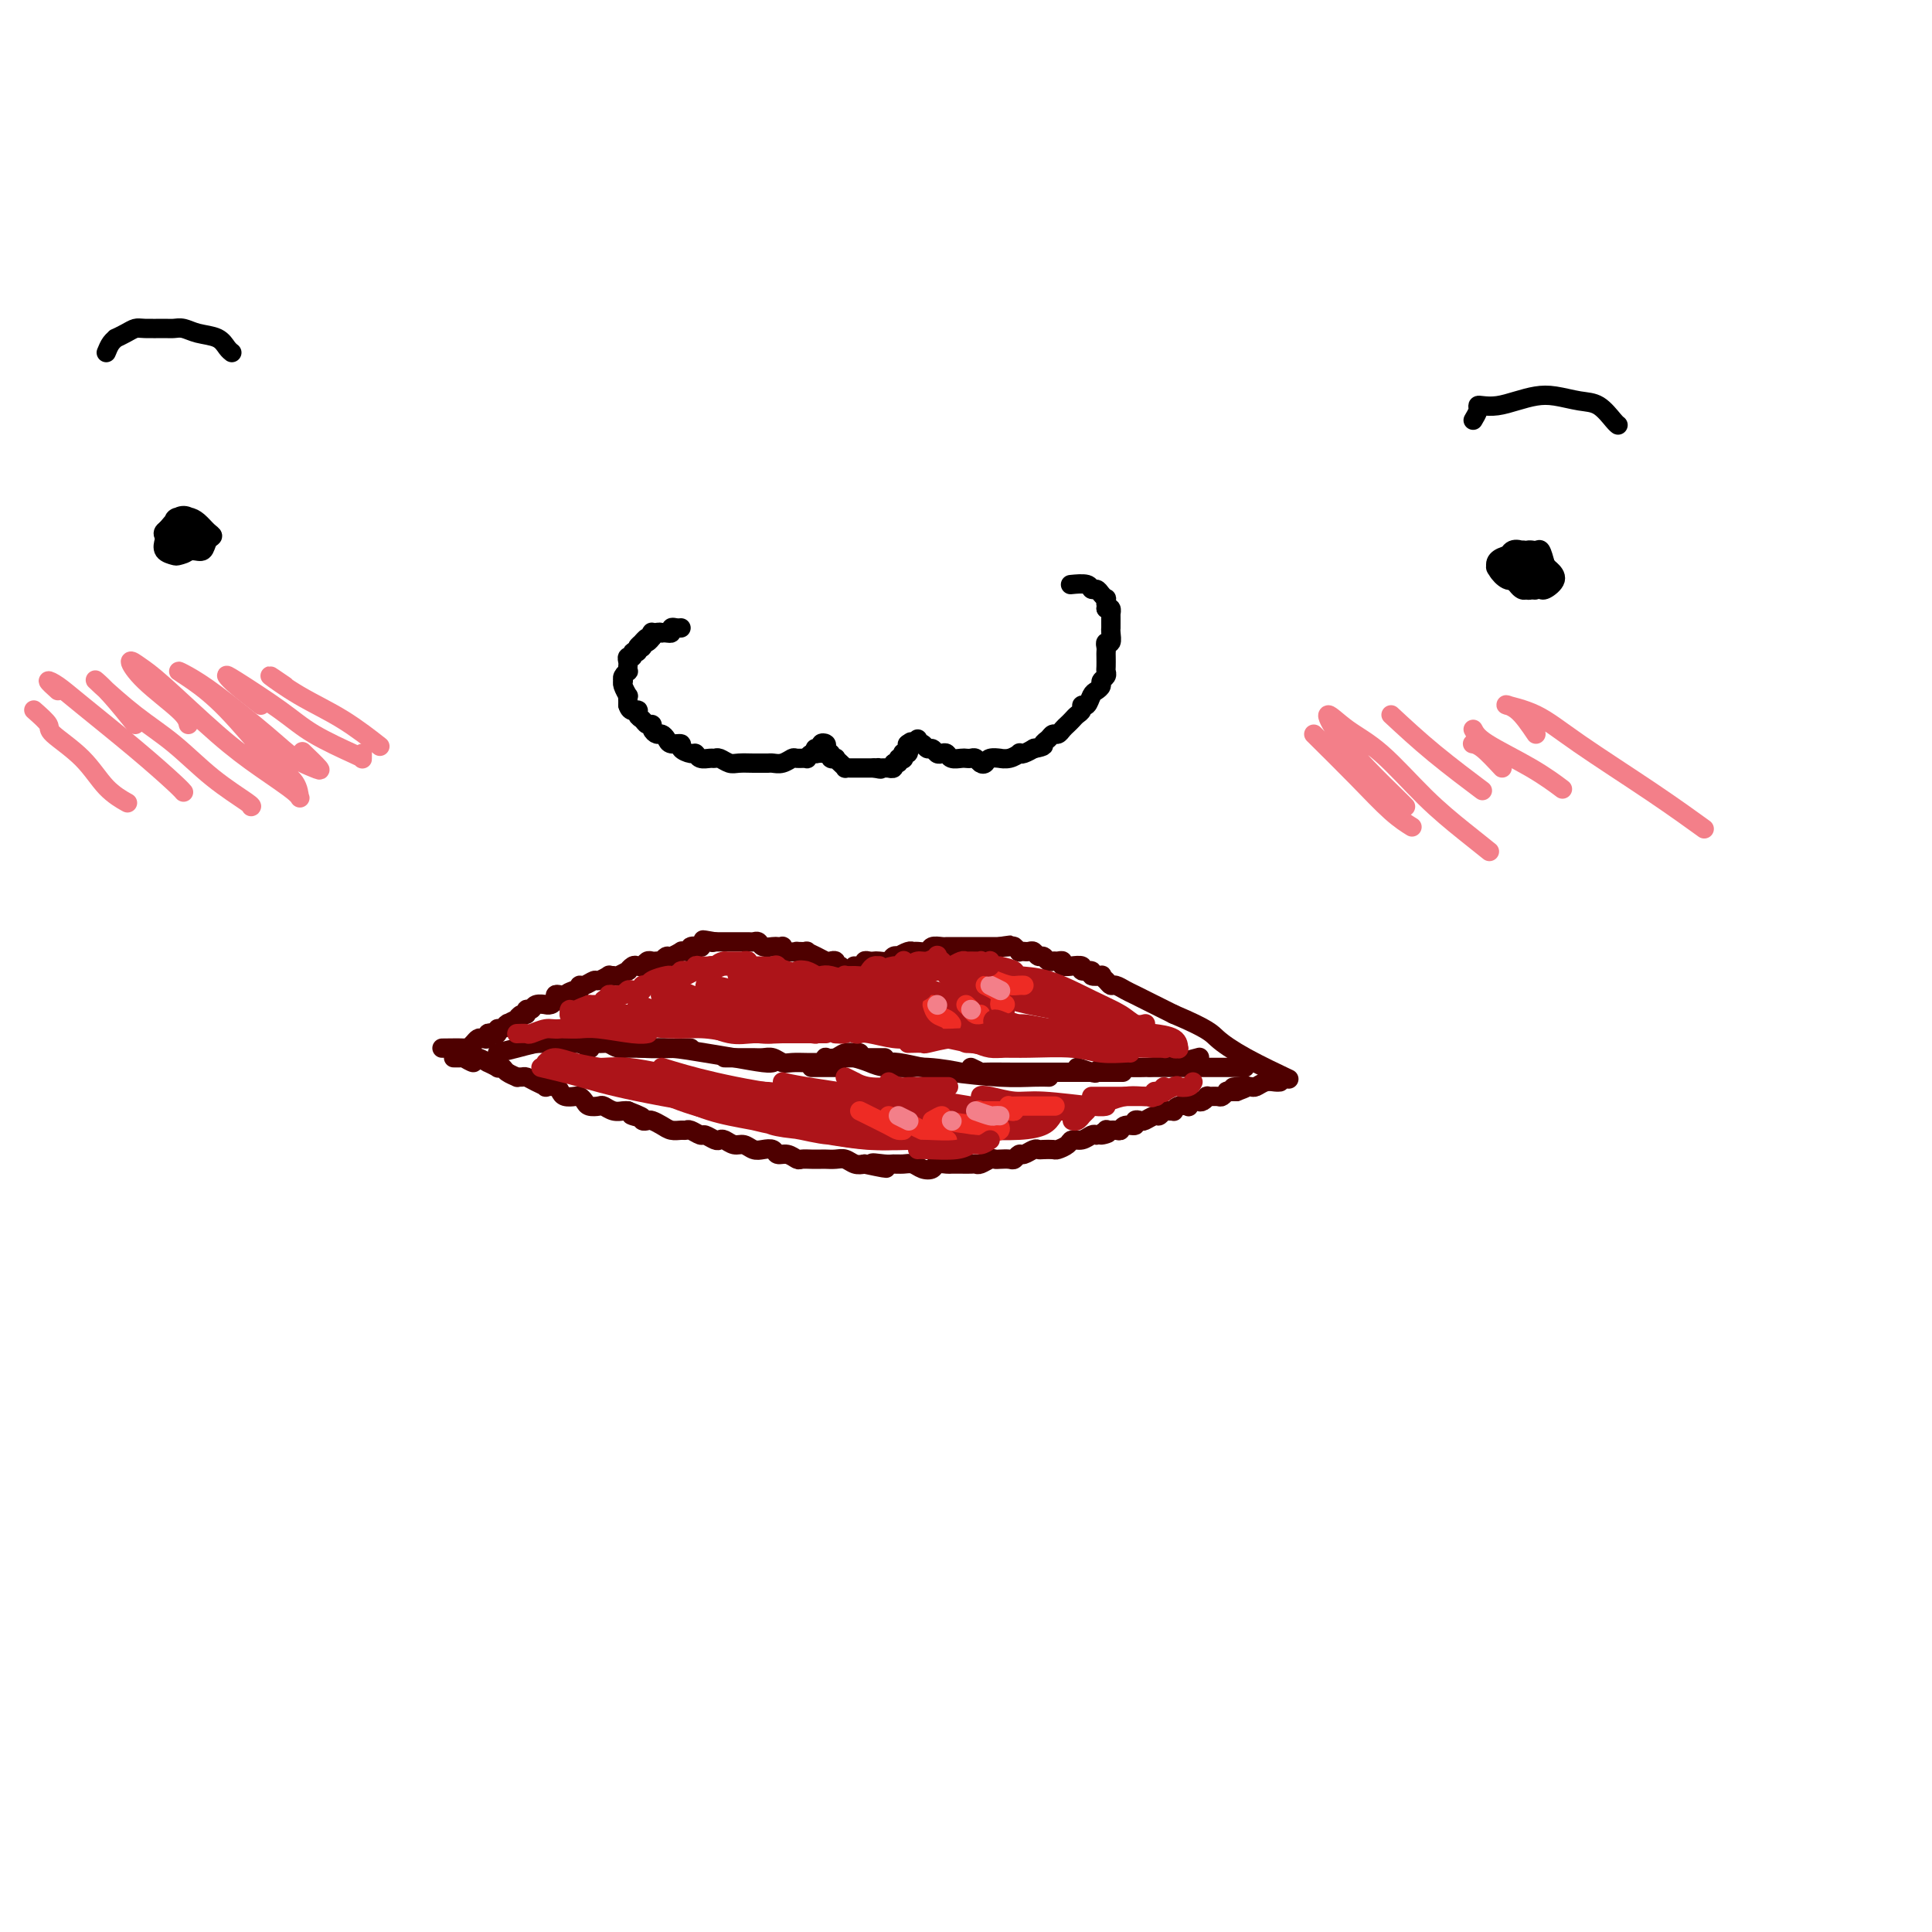 <svg viewBox='0 0 400 400' version='1.1' xmlns='http://www.w3.org/2000/svg' xmlns:xlink='http://www.w3.org/1999/xlink'><g fill='none' stroke='#4E0000' stroke-width='4' stroke-linecap='round' stroke-linejoin='round'><path d='M177,200c-0.122,-0.002 -0.244,-0.004 0,0c0.244,0.004 0.853,0.015 1,0c0.147,-0.015 -0.168,-0.057 0,0c0.168,0.057 0.817,0.211 1,0c0.183,-0.211 -0.102,-0.788 0,-1c0.102,-0.212 0.590,-0.061 1,0c0.410,0.061 0.741,0.030 1,0c0.259,-0.030 0.446,-0.060 1,0c0.554,0.060 1.476,0.208 2,0c0.524,-0.208 0.651,-0.774 1,-1c0.349,-0.226 0.918,-0.113 1,0c0.082,0.113 -0.325,0.228 0,0c0.325,-0.228 1.381,-0.797 2,-1c0.619,-0.203 0.799,-0.040 1,0c0.201,0.040 0.421,-0.042 1,0c0.579,0.042 1.516,0.207 2,0c0.484,-0.207 0.516,-0.788 1,-1c0.484,-0.212 1.420,-0.057 2,0c0.580,0.057 0.805,0.015 1,0c0.195,-0.015 0.362,-0.004 1,0c0.638,0.004 1.748,0.001 2,0c0.252,-0.001 -0.355,-0.000 0,0c0.355,0.000 1.671,0.000 2,0c0.329,-0.000 -0.329,-0.000 0,0c0.329,0.000 1.646,0.000 2,0c0.354,-0.000 -0.256,-0.000 0,0c0.256,0.000 1.377,0.000 2,0c0.623,-0.000 0.750,-0.000 1,0c0.250,0.000 0.625,0.000 1,0'/><path d='M207,196c4.531,-0.623 0.859,-0.181 0,0c-0.859,0.181 1.094,0.101 2,0c0.906,-0.101 0.764,-0.223 1,0c0.236,0.223 0.851,0.792 1,1c0.149,0.208 -0.167,0.055 0,0c0.167,-0.055 0.818,-0.011 1,0c0.182,0.011 -0.106,-0.012 0,0c0.106,0.012 0.606,0.060 1,0c0.394,-0.060 0.683,-0.226 1,0c0.317,0.226 0.662,0.846 1,1c0.338,0.154 0.669,-0.156 1,0c0.331,0.156 0.661,0.778 1,1c0.339,0.222 0.687,0.045 1,0c0.313,-0.045 0.589,0.041 1,0c0.411,-0.041 0.955,-0.208 1,0c0.045,0.208 -0.411,0.792 0,1c0.411,0.208 1.687,0.041 2,0c0.313,-0.041 -0.339,0.045 0,0c0.339,-0.045 1.668,-0.222 2,0c0.332,0.222 -0.332,0.843 0,1c0.332,0.157 1.661,-0.151 2,0c0.339,0.151 -0.312,0.763 0,1c0.312,0.237 1.588,0.101 2,0c0.412,-0.101 -0.041,-0.168 0,0c0.041,0.168 0.576,0.569 1,1c0.424,0.431 0.738,0.892 1,1c0.262,0.108 0.471,-0.137 1,0c0.529,0.137 1.379,0.655 2,1c0.621,0.345 1.013,0.516 2,1c0.987,0.484 2.568,1.281 4,2c1.432,0.719 2.716,1.359 4,2'/><path d='M243,210c7.372,3.120 7.801,3.919 9,5c1.199,1.081 3.169,2.445 6,4c2.831,1.555 6.523,3.301 8,4c1.477,0.699 0.738,0.349 0,0'/><path d='M174,200c-0.448,0.112 -0.896,0.223 -1,0c-0.104,-0.223 0.136,-0.782 0,-1c-0.136,-0.218 -0.647,-0.097 -1,0c-0.353,0.097 -0.547,0.170 -1,0c-0.453,-0.170 -1.163,-0.582 -2,-1c-0.837,-0.418 -1.800,-0.843 -2,-1c-0.200,-0.157 0.363,-0.046 0,0c-0.363,0.046 -1.651,0.026 -2,0c-0.349,-0.026 0.243,-0.060 0,0c-0.243,0.060 -1.321,0.212 -2,0c-0.679,-0.212 -0.959,-0.788 -1,-1c-0.041,-0.212 0.158,-0.061 0,0c-0.158,0.061 -0.672,0.030 -1,0c-0.328,-0.030 -0.469,-0.061 -1,0c-0.531,0.061 -1.453,0.212 -2,0c-0.547,-0.212 -0.720,-0.789 -1,-1c-0.280,-0.211 -0.666,-0.057 -1,0c-0.334,0.057 -0.614,0.015 -1,0c-0.386,-0.015 -0.877,-0.004 -1,0c-0.123,0.004 0.121,0.001 0,0c-0.121,-0.001 -0.606,-0.000 -1,0c-0.394,0.000 -0.697,0.000 -1,0c-0.303,-0.000 -0.607,-0.000 -1,0c-0.393,0.000 -0.876,0.000 -1,0c-0.124,-0.000 0.111,-0.000 0,0c-0.111,0.000 -0.568,0.000 -1,0c-0.432,-0.000 -0.838,-0.000 -1,0c-0.162,0.000 -0.081,0.000 0,0'/><path d='M148,195c-4.260,-0.778 -1.910,-0.222 -1,0c0.910,0.222 0.380,0.111 0,0c-0.380,-0.111 -0.609,-0.222 -1,0c-0.391,0.222 -0.945,0.777 -1,1c-0.055,0.223 0.387,0.112 0,0c-0.387,-0.112 -1.605,-0.227 -2,0c-0.395,0.227 0.031,0.797 0,1c-0.031,0.203 -0.519,0.039 -1,0c-0.481,-0.039 -0.956,0.046 -1,0c-0.044,-0.046 0.343,-0.222 0,0c-0.343,0.222 -1.415,0.844 -2,1c-0.585,0.156 -0.681,-0.154 -1,0c-0.319,0.154 -0.859,0.772 -1,1c-0.141,0.228 0.117,0.065 0,0c-0.117,-0.065 -0.609,-0.031 -1,0c-0.391,0.031 -0.682,0.060 -1,0c-0.318,-0.060 -0.664,-0.208 -1,0c-0.336,0.208 -0.663,0.773 -1,1c-0.337,0.227 -0.686,0.117 -1,0c-0.314,-0.117 -0.595,-0.242 -1,0c-0.405,0.242 -0.936,0.850 -1,1c-0.064,0.150 0.339,-0.157 0,0c-0.339,0.157 -1.418,0.778 -2,1c-0.582,0.222 -0.666,0.044 -1,0c-0.334,-0.044 -0.919,0.045 -1,0c-0.081,-0.045 0.343,-0.223 0,0c-0.343,0.223 -1.451,0.847 -2,1c-0.549,0.153 -0.539,-0.165 -1,0c-0.461,0.165 -1.393,0.814 -2,1c-0.607,0.186 -0.888,-0.090 -1,0c-0.112,0.090 -0.056,0.545 0,1'/><path d='M120,205c-4.525,1.487 -1.839,0.205 -1,0c0.839,-0.205 -0.170,0.667 -1,1c-0.830,0.333 -1.480,0.128 -2,0c-0.520,-0.128 -0.908,-0.178 -1,0c-0.092,0.178 0.112,0.582 0,1c-0.112,0.418 -0.540,0.848 -1,1c-0.460,0.152 -0.950,0.026 -1,0c-0.050,-0.026 0.341,0.050 0,0c-0.341,-0.050 -1.415,-0.225 -2,0c-0.585,0.225 -0.683,0.849 -1,1c-0.317,0.151 -0.853,-0.171 -1,0c-0.147,0.171 0.097,0.834 0,1c-0.097,0.166 -0.534,-0.165 -1,0c-0.466,0.165 -0.961,0.828 -1,1c-0.039,0.172 0.379,-0.146 0,0c-0.379,0.146 -1.556,0.756 -2,1c-0.444,0.244 -0.157,0.122 0,0c0.157,-0.122 0.183,-0.243 0,0c-0.183,0.243 -0.575,0.849 -1,1c-0.425,0.151 -0.884,-0.152 -1,0c-0.116,0.152 0.109,0.759 0,1c-0.109,0.241 -0.554,0.116 -1,0c-0.446,-0.116 -0.893,-0.225 -1,0c-0.107,0.225 0.125,0.782 0,1c-0.125,0.218 -0.608,0.097 -1,0c-0.392,-0.097 -0.694,-0.170 -1,0c-0.306,0.170 -0.615,0.581 -1,1c-0.385,0.419 -0.845,0.844 -1,1c-0.155,0.156 -0.003,0.042 -1,0c-0.997,-0.042 -3.142,-0.012 -4,0c-0.858,0.012 -0.429,0.006 0,0'/><path d='M94,219c-0.082,-0.001 -0.163,-0.001 0,0c0.163,0.001 0.571,0.005 1,0c0.429,-0.005 0.878,-0.019 1,0c0.122,0.019 -0.083,0.071 0,0c0.083,-0.071 0.455,-0.267 1,0c0.545,0.267 1.262,0.995 1,1c-0.262,0.005 -1.503,-0.713 -2,-1c-0.497,-0.287 -0.248,-0.144 0,0'/><path d='M96,218c-0.214,-0.122 -0.427,-0.244 0,0c0.427,0.244 1.495,0.854 2,1c0.505,0.146 0.446,-0.171 1,0c0.554,0.171 1.721,0.830 2,1c0.279,0.170 -0.330,-0.148 0,0c0.330,0.148 1.599,0.761 2,1c0.401,0.239 -0.065,0.102 0,0c0.065,-0.102 0.662,-0.171 1,0c0.338,0.171 0.419,0.581 1,1c0.581,0.419 1.664,0.847 2,1c0.336,0.153 -0.074,0.031 0,0c0.074,-0.031 0.631,0.030 1,0c0.369,-0.030 0.550,-0.153 1,0c0.450,0.153 1.167,0.580 2,1c0.833,0.420 1.780,0.834 2,1c0.220,0.166 -0.288,0.083 0,0c0.288,-0.083 1.372,-0.167 2,0c0.628,0.167 0.798,0.583 1,1c0.202,0.417 0.434,0.833 1,1c0.566,0.167 1.465,0.083 2,0c0.535,-0.083 0.706,-0.167 1,0c0.294,0.167 0.711,0.584 1,1c0.289,0.416 0.448,0.829 1,1c0.552,0.171 1.496,0.098 2,0c0.504,-0.098 0.568,-0.222 1,0c0.432,0.222 1.232,0.791 2,1c0.768,0.209 1.505,0.060 2,0c0.495,-0.060 0.747,-0.030 1,0'/><path d='M130,230c5.438,2.099 2.034,1.346 1,1c-1.034,-0.346 0.303,-0.286 1,0c0.697,0.286 0.753,0.798 1,1c0.247,0.202 0.686,0.092 1,0c0.314,-0.092 0.504,-0.168 1,0c0.496,0.168 1.298,0.580 2,1c0.702,0.420 1.306,0.849 2,1c0.694,0.151 1.480,0.025 2,0c0.520,-0.025 0.773,0.049 1,0c0.227,-0.049 0.428,-0.223 1,0c0.572,0.223 1.514,0.843 2,1c0.486,0.157 0.514,-0.150 1,0c0.486,0.150 1.428,0.757 2,1c0.572,0.243 0.772,0.121 1,0c0.228,-0.121 0.483,-0.242 1,0c0.517,0.242 1.294,0.848 2,1c0.706,0.152 1.340,-0.152 2,0c0.660,0.152 1.345,0.758 2,1c0.655,0.242 1.279,0.121 2,0c0.721,-0.121 1.540,-0.243 2,0c0.460,0.243 0.560,0.850 1,1c0.440,0.150 1.221,-0.156 2,0c0.779,0.156 1.556,0.774 2,1c0.444,0.226 0.556,0.061 1,0c0.444,-0.061 1.221,-0.017 2,0c0.779,0.017 1.560,0.008 2,0c0.440,-0.008 0.541,-0.016 1,0c0.459,0.016 1.278,0.056 2,0c0.722,-0.056 1.348,-0.207 2,0c0.652,0.207 1.329,0.774 2,1c0.671,0.226 1.335,0.113 2,0'/><path d='M179,241c7.938,1.701 3.282,0.455 2,0c-1.282,-0.455 0.811,-0.118 2,0c1.189,0.118 1.474,0.019 2,0c0.526,-0.019 1.292,0.044 2,0c0.708,-0.044 1.360,-0.194 2,0c0.640,0.194 1.270,0.731 2,1c0.730,0.269 1.560,0.268 2,0c0.440,-0.268 0.489,-0.804 1,-1c0.511,-0.196 1.485,-0.053 2,0c0.515,0.053 0.571,0.015 1,0c0.429,-0.015 1.232,-0.008 2,0c0.768,0.008 1.501,0.016 2,0c0.499,-0.016 0.762,-0.057 1,0c0.238,0.057 0.449,0.211 1,0c0.551,-0.211 1.443,-0.788 2,-1c0.557,-0.212 0.779,-0.061 1,0c0.221,0.061 0.439,0.031 1,0c0.561,-0.031 1.463,-0.065 2,0c0.537,0.065 0.707,0.228 1,0c0.293,-0.228 0.707,-0.846 1,-1c0.293,-0.154 0.464,0.155 1,0c0.536,-0.155 1.438,-0.773 2,-1c0.562,-0.227 0.784,-0.064 1,0c0.216,0.064 0.424,0.027 1,0c0.576,-0.027 1.519,-0.045 2,0c0.481,0.045 0.500,0.152 1,0c0.500,-0.152 1.482,-0.563 2,-1c0.518,-0.437 0.572,-0.901 1,-1c0.428,-0.099 1.231,0.166 2,0c0.769,-0.166 1.506,-0.762 2,-1c0.494,-0.238 0.747,-0.119 1,0'/><path d='M227,235c4.180,-0.867 1.631,-0.035 1,0c-0.631,0.035 0.656,-0.727 1,-1c0.344,-0.273 -0.254,-0.058 0,0c0.254,0.058 1.359,-0.041 2,0c0.641,0.041 0.816,0.221 1,0c0.184,-0.221 0.377,-0.843 1,-1c0.623,-0.157 1.676,0.150 2,0c0.324,-0.150 -0.082,-0.757 0,-1c0.082,-0.243 0.652,-0.121 1,0c0.348,0.121 0.474,0.243 1,0c0.526,-0.243 1.451,-0.850 2,-1c0.549,-0.150 0.721,0.157 1,0c0.279,-0.157 0.665,-0.778 1,-1c0.335,-0.222 0.619,-0.046 1,0c0.381,0.046 0.858,-0.039 1,0c0.142,0.039 -0.050,0.203 0,0c0.050,-0.203 0.342,-0.773 1,-1c0.658,-0.227 1.681,-0.112 2,0c0.319,0.112 -0.068,0.222 0,0c0.068,-0.222 0.591,-0.778 1,-1c0.409,-0.222 0.705,-0.112 1,0c0.295,0.112 0.590,0.227 1,0c0.410,-0.227 0.937,-0.797 1,-1c0.063,-0.203 -0.338,-0.040 0,0c0.338,0.040 1.414,-0.042 2,0c0.586,0.042 0.682,0.207 1,0c0.318,-0.207 0.858,-0.788 1,-1c0.142,-0.212 -0.116,-0.057 0,0c0.116,0.057 0.604,0.016 1,0c0.396,-0.016 0.698,-0.008 1,0'/><path d='M256,226c4.499,-1.619 1.247,-1.166 0,-1c-1.247,0.166 -0.490,0.046 0,0c0.490,-0.046 0.711,-0.016 1,0c0.289,0.016 0.644,0.018 1,0c0.356,-0.018 0.712,-0.057 1,0c0.288,0.057 0.508,0.212 1,0c0.492,-0.212 1.256,-0.789 2,-1c0.744,-0.211 1.470,-0.057 2,0c0.530,0.057 0.866,0.016 1,0c0.134,-0.016 0.067,-0.008 0,0'/><path d='M103,218c1.387,-0.339 2.774,-0.679 4,-1c1.226,-0.321 2.292,-0.625 4,-1c1.708,-0.375 4.060,-0.821 5,-1c0.940,-0.179 0.470,-0.089 0,0'/><path d='M111,216c0.868,-0.000 1.737,-0.000 2,0c0.263,0.000 -0.079,0.000 0,0c0.079,-0.000 0.581,-0.000 1,0c0.419,0.000 0.757,0.000 1,0c0.243,-0.000 0.393,-0.001 1,0c0.607,0.001 1.673,0.004 2,0c0.327,-0.004 -0.084,-0.015 0,0c0.084,0.015 0.663,0.057 1,0c0.337,-0.057 0.430,-0.211 1,0c0.570,0.211 1.615,0.788 2,1c0.385,0.212 0.110,0.061 0,0c-0.110,-0.061 -0.055,-0.030 0,0'/><path d='M116,216c1.001,0.002 2.003,0.004 3,0c0.997,-0.004 1.990,-0.015 3,0c1.010,0.015 2.036,0.057 3,0c0.964,-0.057 1.866,-0.211 3,0c1.134,0.211 2.500,0.789 5,1c2.500,0.211 6.135,0.057 8,0c1.865,-0.057 1.962,-0.016 2,0c0.038,0.016 0.019,0.008 0,0'/><path d='M126,216c0.712,0.424 1.424,0.849 2,1c0.576,0.151 1.015,0.029 2,0c0.985,-0.029 2.515,0.034 4,0c1.485,-0.034 2.923,-0.167 5,0c2.077,0.167 4.791,0.633 7,1c2.209,0.367 3.912,0.634 6,1c2.088,0.366 4.562,0.829 6,1c1.438,0.171 1.839,0.049 2,0c0.161,-0.049 0.080,-0.024 0,0'/><path d='M150,219c0.667,-0.001 1.333,-0.001 2,0c0.667,0.001 1.334,0.004 2,0c0.666,-0.004 1.332,-0.015 2,0c0.668,0.015 1.338,0.057 2,0c0.662,-0.057 1.318,-0.211 2,0c0.682,0.211 1.392,0.789 2,1c0.608,0.211 1.116,0.057 2,0c0.884,-0.057 2.146,-0.015 3,0c0.854,0.015 1.301,0.004 2,0c0.699,-0.004 1.650,-0.001 2,0c0.350,0.001 0.100,0.000 0,0c-0.100,-0.000 -0.050,-0.000 0,0'/><path d='M168,221c0.792,0.000 1.583,0.000 2,0c0.417,0.000 0.458,0.000 1,0c0.542,0.000 1.583,0.000 2,0c0.417,0.000 0.208,0.000 0,0'/><path d='M170,220c0.472,-0.415 0.943,-0.829 1,-1c0.057,-0.171 -0.301,-0.098 0,0c0.301,0.098 1.261,0.223 2,0c0.739,-0.223 1.256,-0.792 2,-1c0.744,-0.208 1.715,-0.056 2,0c0.285,0.056 -0.116,0.015 0,0c0.116,-0.015 0.747,-0.004 1,0c0.253,0.004 0.126,0.002 0,0'/><path d='M174,219c0.343,0.000 0.686,0.000 1,0c0.314,0.000 0.597,-0.000 1,0c0.403,0.000 0.924,0.000 1,0c0.076,-0.000 -0.295,0.000 0,0c0.295,0.000 1.254,-0.000 2,0c0.746,0.000 1.278,-0.000 2,0c0.722,0.000 1.635,0.000 2,0c0.365,0.000 0.183,0.000 0,0'/><path d='M175,219c1.486,-0.083 2.973,-0.166 4,0c1.027,0.166 1.595,0.581 3,1c1.405,0.419 3.648,0.844 5,1c1.352,0.156 1.815,0.045 2,0c0.185,-0.045 0.093,-0.022 0,0'/><path d='M177,219c1.002,0.301 2.003,0.603 3,1c0.997,0.397 1.989,0.890 4,1c2.011,0.110 5.041,-0.163 8,0c2.959,0.163 5.845,0.761 7,1c1.155,0.239 0.577,0.120 0,0'/><path d='M184,220c0.028,-0.007 0.056,-0.013 0,0c-0.056,0.013 -0.198,0.046 0,0c0.198,-0.046 0.734,-0.170 2,0c1.266,0.170 3.261,0.634 5,1c1.739,0.366 3.223,0.634 6,1c2.777,0.366 6.847,0.830 10,1c3.153,0.170 5.387,0.046 7,0c1.613,-0.046 2.604,-0.013 3,0c0.396,0.013 0.198,0.007 0,0'/><path d='M201,221c0.884,0.423 1.767,0.845 2,1c0.233,0.155 -0.186,0.041 1,0c1.186,-0.041 3.975,-0.011 6,0c2.025,0.011 3.285,0.003 6,0c2.715,-0.003 6.885,-0.001 10,0c3.115,0.001 5.176,0.000 6,0c0.824,-0.000 0.412,-0.000 0,0'/><path d='M223,221c1.163,0.391 2.327,0.781 3,1c0.673,0.219 0.857,0.265 1,0c0.143,-0.265 0.246,-0.842 2,-1c1.754,-0.158 5.161,0.102 8,0c2.839,-0.102 5.111,-0.566 7,-1c1.889,-0.434 3.397,-0.838 4,-1c0.603,-0.162 0.302,-0.081 0,0'/><path d='M238,221c0.828,0.000 1.656,0.000 2,0c0.344,0.000 0.206,0.000 1,0c0.794,0.000 2.522,0.000 4,0c1.478,0.000 2.706,0.000 5,0c2.294,0.000 5.656,0.000 7,0c1.344,0.000 0.672,0.000 0,0'/></g>
<g fill='none' stroke='#AD1419' stroke-width='4' stroke-linecap='round' stroke-linejoin='round'><path d='M207,200c1.275,0.313 2.550,0.625 3,1c0.450,0.375 0.073,0.812 1,1c0.927,0.188 3.156,0.127 6,1c2.844,0.873 6.304,2.679 9,4c2.696,1.321 4.630,2.158 6,3c1.370,0.842 2.177,1.688 3,2c0.823,0.312 1.664,0.089 2,0c0.336,-0.089 0.168,-0.045 0,0'/><path d='M223,208c-1.405,-0.672 -2.811,-1.343 -5,-2c-2.189,-0.657 -5.162,-1.298 -8,-2c-2.838,-0.702 -5.540,-1.464 -7,-2c-1.460,-0.536 -1.677,-0.847 -2,-1c-0.323,-0.153 -0.752,-0.149 0,0c0.752,0.149 2.684,0.444 4,1c1.316,0.556 2.016,1.372 4,2c1.984,0.628 5.251,1.069 8,2c2.749,0.931 4.981,2.352 7,3c2.019,0.648 3.825,0.522 5,1c1.175,0.478 1.720,1.558 2,2c0.280,0.442 0.297,0.246 0,0c-0.297,-0.246 -0.907,-0.542 -3,-1c-2.093,-0.458 -5.670,-1.080 -9,-2c-3.330,-0.920 -6.412,-2.139 -9,-3c-2.588,-0.861 -4.683,-1.363 -7,-2c-2.317,-0.637 -4.855,-1.408 -6,-2c-1.145,-0.592 -0.895,-1.004 -1,-1c-0.105,0.004 -0.564,0.423 0,1c0.564,0.577 2.151,1.311 4,2c1.849,0.689 3.960,1.334 6,2c2.040,0.666 4.011,1.354 7,2c2.989,0.646 6.997,1.251 9,2c2.003,0.749 2.001,1.643 2,2c-0.001,0.357 -0.000,0.179 0,0'/><path d='M208,209c0.194,0.302 0.388,0.604 -2,0c-2.388,-0.604 -7.357,-2.115 -10,-3c-2.643,-0.885 -2.958,-1.144 -3,-1c-0.042,0.144 0.191,0.693 1,1c0.809,0.307 2.196,0.373 4,1c1.804,0.627 4.025,1.814 7,3c2.975,1.186 6.705,2.369 9,3c2.295,0.631 3.156,0.708 4,1c0.844,0.292 1.670,0.798 2,1c0.330,0.202 0.165,0.101 0,0'/><path d='M197,210c-2.074,-0.707 -4.148,-1.414 -6,-2c-1.852,-0.586 -3.483,-1.052 -4,-1c-0.517,0.052 0.080,0.620 1,1c0.920,0.380 2.165,0.572 4,1c1.835,0.428 4.261,1.092 7,2c2.739,0.908 5.791,2.060 8,3c2.209,0.940 3.576,1.667 4,2c0.424,0.333 -0.096,0.272 -1,0c-0.904,-0.272 -2.191,-0.754 -4,-1c-1.809,-0.246 -4.141,-0.256 -7,-1c-2.859,-0.744 -6.244,-2.221 -9,-3c-2.756,-0.779 -4.883,-0.861 -6,-1c-1.117,-0.139 -1.222,-0.335 0,0c1.222,0.335 3.773,1.201 6,2c2.227,0.799 4.131,1.533 6,2c1.869,0.467 3.703,0.668 5,1c1.297,0.332 2.057,0.794 2,1c-0.057,0.206 -0.931,0.156 -2,0c-1.069,-0.156 -2.332,-0.418 -5,-1c-2.668,-0.582 -6.739,-1.484 -10,-2c-3.261,-0.516 -5.712,-0.646 -7,-1c-1.288,-0.354 -1.413,-0.932 -1,-1c0.413,-0.068 1.365,0.374 3,1c1.635,0.626 3.954,1.436 6,2c2.046,0.564 3.820,0.883 5,1c1.180,0.117 1.766,0.034 2,0c0.234,-0.034 0.117,-0.017 0,0'/><path d='M154,200c1.093,0.324 2.185,0.648 3,1c0.815,0.352 1.352,0.734 2,1c0.648,0.266 1.405,0.418 3,1c1.595,0.582 4.027,1.595 5,2c0.973,0.405 0.486,0.203 0,0'/><path d='M162,206c-2.214,-0.624 -4.428,-1.247 -6,-2c-1.572,-0.753 -2.501,-1.635 -3,-2c-0.499,-0.365 -0.568,-0.214 0,0c0.568,0.214 1.774,0.492 3,1c1.226,0.508 2.472,1.247 4,2c1.528,0.753 3.337,1.522 5,2c1.663,0.478 3.178,0.667 4,1c0.822,0.333 0.949,0.809 1,1c0.051,0.191 0.025,0.095 0,0'/><path d='M164,208c-2.543,-0.618 -5.085,-1.236 -8,-2c-2.915,-0.764 -6.201,-1.673 -8,-2c-1.799,-0.327 -2.111,-0.072 -2,0c0.111,0.072 0.644,-0.040 1,0c0.356,0.040 0.535,0.232 3,1c2.465,0.768 7.217,2.113 10,3c2.783,0.887 3.597,1.318 5,2c1.403,0.682 3.393,1.617 4,2c0.607,0.383 -0.170,0.216 -1,0c-0.830,-0.216 -1.712,-0.479 -4,-1c-2.288,-0.521 -5.981,-1.300 -9,-2c-3.019,-0.700 -5.363,-1.321 -8,-2c-2.637,-0.679 -5.568,-1.416 -7,-2c-1.432,-0.584 -1.365,-1.015 -1,-1c0.365,0.015 1.030,0.477 2,1c0.970,0.523 2.246,1.107 5,2c2.754,0.893 6.986,2.095 10,3c3.014,0.905 4.812,1.513 6,2c1.188,0.487 1.768,0.853 2,1c0.232,0.147 0.116,0.073 0,0'/><path d='M159,212c-3.051,-0.686 -6.102,-1.373 -9,-2c-2.898,-0.627 -5.641,-1.195 -8,-2c-2.359,-0.805 -4.332,-1.849 -5,-2c-0.668,-0.151 -0.032,0.590 1,1c1.032,0.410 2.459,0.488 4,1c1.541,0.512 3.196,1.458 5,2c1.804,0.542 3.758,0.679 5,1c1.242,0.321 1.774,0.826 2,1c0.226,0.174 0.148,0.017 -1,0c-1.148,-0.017 -3.366,0.107 -5,0c-1.634,-0.107 -2.685,-0.446 -5,-1c-2.315,-0.554 -5.895,-1.322 -8,-2c-2.105,-0.678 -2.735,-1.267 -3,-1c-0.265,0.267 -0.164,1.391 1,2c1.164,0.609 3.390,0.702 5,1c1.610,0.298 2.603,0.799 3,1c0.397,0.201 0.199,0.100 0,0'/><path d='M133,211c-1.041,-0.423 -2.081,-0.845 -3,-1c-0.919,-0.155 -1.715,-0.041 -2,0c-0.285,0.041 -0.057,0.011 0,0c0.057,-0.011 -0.057,-0.002 0,0c0.057,0.002 0.285,-0.004 0,0c-0.285,0.004 -1.081,0.019 -2,0c-0.919,-0.019 -1.959,-0.071 -3,0c-1.041,0.071 -2.083,0.267 -3,0c-0.917,-0.267 -1.708,-0.995 -2,-1c-0.292,-0.005 -0.083,0.713 0,1c0.083,0.287 0.042,0.144 0,0'/><path d='M112,221c2.616,0.614 5.232,1.229 8,2c2.768,0.771 5.688,1.699 12,3c6.312,1.301 16.017,2.976 23,4c6.983,1.024 11.243,1.398 15,2c3.757,0.602 7.012,1.431 9,2c1.988,0.569 2.711,0.877 3,1c0.289,0.123 0.145,0.062 0,0'/><path d='M139,227c0.077,-0.250 0.154,-0.499 -2,-1c-2.154,-0.501 -6.540,-1.253 -9,-2c-2.460,-0.747 -2.995,-1.488 -4,-2c-1.005,-0.512 -2.479,-0.795 -3,-1c-0.521,-0.205 -0.088,-0.331 1,0c1.088,0.331 2.832,1.118 5,2c2.168,0.882 4.761,1.858 10,3c5.239,1.142 13.126,2.450 21,4c7.874,1.550 15.735,3.340 21,4c5.265,0.660 7.933,0.188 9,0c1.067,-0.188 0.534,-0.094 0,0'/><path d='M157,229c-2.025,-0.538 -4.050,-1.077 -7,-2c-2.950,-0.923 -6.826,-2.231 -9,-3c-2.174,-0.769 -2.647,-0.999 -3,-1c-0.353,-0.001 -0.585,0.226 -1,0c-0.415,-0.226 -1.011,-0.905 -1,-1c0.011,-0.095 0.630,0.394 2,1c1.370,0.606 3.492,1.329 8,2c4.508,0.671 11.401,1.290 17,2c5.599,0.710 9.903,1.510 14,2c4.097,0.490 7.988,0.670 11,1c3.012,0.330 5.146,0.808 6,1c0.854,0.192 0.427,0.096 0,0'/><path d='M175,229c-1.242,0.196 -2.483,0.392 -5,0c-2.517,-0.392 -6.309,-1.371 -9,-2c-2.691,-0.629 -4.281,-0.908 -5,-1c-0.719,-0.092 -0.565,0.004 0,0c0.565,-0.004 1.543,-0.106 3,0c1.457,0.106 3.393,0.421 8,1c4.607,0.579 11.884,1.423 17,2c5.116,0.577 8.070,0.886 11,1c2.930,0.114 5.837,0.033 7,0c1.163,-0.033 0.581,-0.016 0,0'/><path d='M189,229c-0.755,0.085 -1.510,0.169 -3,0c-1.490,-0.169 -3.715,-0.593 -6,-1c-2.285,-0.407 -4.628,-0.799 -5,-1c-0.372,-0.201 1.228,-0.212 3,0c1.772,0.212 3.715,0.645 7,1c3.285,0.355 7.911,0.631 12,1c4.089,0.369 7.639,0.830 10,1c2.361,0.170 3.532,0.049 4,0c0.468,-0.049 0.234,-0.024 0,0'/><path d='M201,229c-1.825,-0.305 -3.649,-0.610 -6,-1c-2.351,-0.390 -5.227,-0.866 -7,-1c-1.773,-0.134 -2.443,0.073 -3,0c-0.557,-0.073 -1.002,-0.426 1,0c2.002,0.426 6.449,1.631 10,2c3.551,0.369 6.206,-0.097 9,0c2.794,0.097 5.728,0.758 8,1c2.272,0.242 3.881,0.065 5,0c1.119,-0.065 1.748,-0.019 2,0c0.252,0.019 0.126,0.009 0,0'/><path d='M208,228c-1.014,0.105 -2.027,0.209 -3,0c-0.973,-0.209 -1.904,-0.732 -2,-1c-0.096,-0.268 0.643,-0.282 2,0c1.357,0.282 3.330,0.860 5,1c1.670,0.140 3.035,-0.158 6,0c2.965,0.158 7.529,0.773 10,1c2.471,0.227 2.849,0.065 3,0c0.151,-0.065 0.076,-0.032 0,0'/><path d='M226,227c1.104,0.000 2.208,0.000 3,0c0.792,0.000 1.271,0.000 2,0c0.729,-0.000 1.708,-0.000 2,0c0.292,0.000 -0.104,0.000 0,0c0.104,-0.000 0.708,0.000 2,0c1.292,0.000 3.271,0.000 4,0c0.729,0.000 0.208,0.000 0,0c-0.208,0.000 -0.104,0.000 0,0'/><path d='M241,226c-0.022,0.146 -0.044,0.292 0,0c0.044,-0.292 0.156,-1.022 0,-1c-0.156,0.022 -0.578,0.797 -1,1c-0.422,0.203 -0.842,-0.167 -1,0c-0.158,0.167 -0.053,0.871 -1,1c-0.947,0.129 -2.945,-0.315 -5,0c-2.055,0.315 -4.165,1.390 -7,2c-2.835,0.610 -6.394,0.756 -10,1c-3.606,0.244 -7.258,0.587 -10,1c-2.742,0.413 -4.573,0.895 -6,1c-1.427,0.105 -2.450,-0.168 -4,0c-1.550,0.168 -3.626,0.776 -4,1c-0.374,0.224 0.952,0.064 2,0c1.048,-0.064 1.816,-0.032 3,0c1.184,0.032 2.785,0.065 4,0c1.215,-0.065 2.046,-0.227 2,0c-0.046,0.227 -0.968,0.842 -2,1c-1.032,0.158 -2.173,-0.143 -4,0c-1.827,0.143 -4.341,0.728 -7,1c-2.659,0.272 -5.462,0.229 -9,0c-3.538,-0.229 -7.811,-0.646 -10,-1c-2.189,-0.354 -2.296,-0.645 -2,-1c0.296,-0.355 0.994,-0.775 2,-1c1.006,-0.225 2.321,-0.256 5,0c2.679,0.256 6.721,0.800 9,1c2.279,0.200 2.794,0.057 3,0c0.206,-0.057 0.103,-0.029 0,0'/><path d='M197,235c-1.384,-0.024 -2.768,-0.049 -5,0c-2.232,0.049 -5.312,0.171 -10,0c-4.688,-0.171 -10.984,-0.636 -15,-1c-4.016,-0.364 -5.753,-0.627 -7,-1c-1.247,-0.373 -2.005,-0.858 -2,-1c0.005,-0.142 0.775,0.057 2,0c1.225,-0.057 2.907,-0.369 6,0c3.093,0.369 7.598,1.421 11,2c3.402,0.579 5.702,0.685 7,1c1.298,0.315 1.596,0.839 2,1c0.404,0.161 0.915,-0.041 0,0c-0.915,0.041 -3.254,0.326 -7,0c-3.746,-0.326 -8.898,-1.264 -13,-2c-4.102,-0.736 -7.153,-1.270 -10,-2c-2.847,-0.730 -5.490,-1.654 -7,-2c-1.510,-0.346 -1.887,-0.113 -1,0c0.887,0.113 3.039,0.106 5,0c1.961,-0.106 3.731,-0.311 7,0c3.269,0.311 8.038,1.139 11,2c2.962,0.861 4.116,1.755 5,2c0.884,0.245 1.499,-0.160 1,0c-0.499,0.160 -2.113,0.884 -4,1c-1.887,0.116 -4.048,-0.376 -7,-1c-2.952,-0.624 -6.696,-1.380 -10,-2c-3.304,-0.620 -6.170,-1.102 -9,-2c-2.830,-0.898 -5.625,-2.210 -7,-3c-1.375,-0.790 -1.332,-1.059 -1,-1c0.332,0.059 0.952,0.445 2,1c1.048,0.555 2.524,1.277 4,2'/><path d='M145,229c1.000,0.311 1.000,0.089 1,0c0.000,-0.089 0.000,-0.044 0,0'/><path d='M132,224c2.929,1.426 5.858,2.851 9,4c3.142,1.149 6.497,2.021 11,3c4.503,0.979 10.156,2.067 15,3c4.844,0.933 8.881,1.713 13,2c4.119,0.287 8.320,0.082 10,0c1.680,-0.082 0.840,-0.041 0,0'/><path d='M171,230c-0.738,0.054 -1.476,0.107 -3,0c-1.524,-0.107 -3.833,-0.375 -6,-1c-2.167,-0.625 -4.190,-1.607 -5,-2c-0.810,-0.393 -0.405,-0.196 0,0'/><path d='M137,221c3.006,0.929 6.012,1.857 11,3c4.988,1.143 11.958,2.500 19,3c7.042,0.500 14.155,0.143 17,0c2.845,-0.143 1.423,-0.071 0,0'/><path d='M162,224c0.821,0.226 1.643,0.452 5,1c3.357,0.548 9.250,1.417 13,2c3.750,0.583 5.357,0.881 6,1c0.643,0.119 0.321,0.060 0,0'/></g>
<g fill='none' stroke='#EE2B24' stroke-width='4' stroke-linecap='round' stroke-linejoin='round'><path d='M206,203c1.071,0.423 2.143,0.845 3,1c0.857,0.155 1.500,0.042 2,0c0.500,-0.042 0.857,-0.012 1,0c0.143,0.012 0.071,0.006 0,0'/><path d='M204,204c1.298,0.619 2.595,1.238 3,2c0.405,0.762 -0.083,1.667 0,2c0.083,0.333 0.738,0.095 1,0c0.262,-0.095 0.131,-0.048 0,0'/><path d='M200,208c0.340,0.309 0.679,0.619 1,1c0.321,0.381 0.622,0.834 1,1c0.378,0.166 0.833,0.045 1,0c0.167,-0.045 0.048,-0.013 0,0c-0.048,0.013 -0.024,0.006 0,0'/><path d='M193,208c0.226,0.762 0.452,1.524 1,2c0.548,0.476 1.417,0.667 2,1c0.583,0.333 0.881,0.810 1,1c0.119,0.190 0.060,0.095 0,0'/></g>
<g fill='none' stroke='#000000' stroke-width='4' stroke-linecap='round' stroke-linejoin='round'><path d='M318,120c-0.746,0.836 -1.493,1.672 -2,2c-0.507,0.328 -0.775,0.147 -1,0c-0.225,-0.147 -0.407,-0.261 -1,-1c-0.593,-0.739 -1.595,-2.104 -2,-3c-0.405,-0.896 -0.211,-1.324 0,-2c0.211,-0.676 0.439,-1.600 1,-2c0.561,-0.400 1.453,-0.276 2,0c0.547,0.276 0.747,0.704 1,1c0.253,0.296 0.558,0.458 1,1c0.442,0.542 1.020,1.462 1,2c-0.020,0.538 -0.637,0.693 -1,1c-0.363,0.307 -0.472,0.765 -1,1c-0.528,0.235 -1.474,0.245 -2,0c-0.526,-0.245 -0.633,-0.746 -1,-1c-0.367,-0.254 -0.996,-0.261 -1,-1c-0.004,-0.739 0.615,-2.210 1,-3c0.385,-0.790 0.535,-0.901 1,-1c0.465,-0.099 1.246,-0.188 2,0c0.754,0.188 1.481,0.652 2,1c0.519,0.348 0.831,0.578 1,1c0.169,0.422 0.197,1.035 0,2c-0.197,0.965 -0.617,2.281 -1,3c-0.383,0.719 -0.727,0.842 -1,1c-0.273,0.158 -0.474,0.350 -1,0c-0.526,-0.350 -1.378,-1.242 -2,-2c-0.622,-0.758 -1.015,-1.382 -1,-2c0.015,-0.618 0.438,-1.229 1,-2c0.562,-0.771 1.264,-1.701 2,-2c0.736,-0.299 1.506,0.035 2,0c0.494,-0.035 0.713,-0.439 1,0c0.287,0.439 0.644,1.719 1,3'/><path d='M320,117c0.728,0.873 0.549,1.554 0,2c-0.549,0.446 -1.467,0.656 -2,1c-0.533,0.344 -0.682,0.824 -1,1c-0.318,0.176 -0.805,0.050 -1,0c-0.195,-0.050 -0.097,-0.025 0,0'/><path d='M34,112c0.323,-0.747 0.646,-1.494 1,-2c0.354,-0.506 0.738,-0.770 1,-1c0.262,-0.230 0.403,-0.426 1,0c0.597,0.426 1.650,1.474 2,2c0.350,0.526 -0.005,0.531 0,1c0.005,0.469 0.369,1.401 0,2c-0.369,0.599 -1.471,0.865 -2,1c-0.529,0.135 -0.483,0.139 -1,0c-0.517,-0.139 -1.596,-0.419 -2,-1c-0.404,-0.581 -0.133,-1.462 0,-2c0.133,-0.538 0.129,-0.735 0,-1c-0.129,-0.265 -0.384,-0.600 0,-1c0.384,-0.400 1.407,-0.865 2,-1c0.593,-0.135 0.758,0.061 1,0c0.242,-0.061 0.563,-0.380 1,0c0.437,0.380 0.990,1.459 1,2c0.010,0.541 -0.522,0.545 -1,1c-0.478,0.455 -0.903,1.363 -1,2c-0.097,0.637 0.134,1.005 0,1c-0.134,-0.005 -0.633,-0.383 -1,-1c-0.367,-0.617 -0.602,-1.473 -1,-2c-0.398,-0.527 -0.959,-0.727 -1,-1c-0.041,-0.273 0.438,-0.620 1,-1c0.562,-0.380 1.206,-0.792 2,-1c0.794,-0.208 1.739,-0.210 2,0c0.261,0.210 -0.160,0.634 0,1c0.160,0.366 0.903,0.676 1,1c0.097,0.324 -0.451,0.662 -1,1'/><path d='M39,112c0.137,0.908 -0.521,1.677 -1,2c-0.479,0.323 -0.778,0.198 -1,0c-0.222,-0.198 -0.368,-0.471 -1,-1c-0.632,-0.529 -1.750,-1.315 -2,-2c-0.250,-0.685 0.367,-1.268 1,-2c0.633,-0.732 1.281,-1.611 2,-2c0.719,-0.389 1.510,-0.287 2,0c0.490,0.287 0.678,0.760 1,1c0.322,0.240 0.777,0.249 1,1c0.223,0.751 0.215,2.245 0,3c-0.215,0.755 -0.636,0.770 -1,1c-0.364,0.230 -0.670,0.675 -1,1c-0.330,0.325 -0.685,0.532 -1,0c-0.315,-0.532 -0.590,-1.801 -1,-3c-0.410,-1.199 -0.955,-2.329 -1,-3c-0.045,-0.671 0.409,-0.884 1,-1c0.591,-0.116 1.318,-0.134 2,0c0.682,0.134 1.319,0.422 2,1c0.681,0.578 1.406,1.447 2,2c0.594,0.553 1.056,0.791 1,1c-0.056,0.209 -0.631,0.390 -1,1c-0.369,0.610 -0.530,1.649 -1,2c-0.470,0.351 -1.247,0.015 -2,0c-0.753,-0.015 -1.482,0.292 -2,0c-0.518,-0.292 -0.825,-1.183 -1,-2c-0.175,-0.817 -0.219,-1.561 0,-2c0.219,-0.439 0.699,-0.573 1,-1c0.301,-0.427 0.421,-1.145 1,-1c0.579,0.145 1.617,1.154 2,2c0.383,0.846 0.109,1.527 0,2c-0.109,0.473 -0.055,0.736 0,1'/><path d='M41,113c0.089,0.556 -0.689,-0.556 -1,-1c-0.311,-0.444 -0.156,-0.222 0,0'/><path d='M39,111c0.008,0.412 0.016,0.824 0,1c-0.016,0.176 -0.057,0.115 0,0c0.057,-0.115 0.212,-0.283 0,0c-0.212,0.283 -0.790,1.018 -1,1c-0.210,-0.018 -0.053,-0.791 0,-1c0.053,-0.209 -0.000,0.144 0,0c0.000,-0.144 0.053,-0.785 0,-1c-0.053,-0.215 -0.210,-0.002 0,0c0.210,0.002 0.789,-0.206 1,0c0.211,0.206 0.054,0.826 0,1c-0.054,0.174 -0.004,-0.097 0,0c0.004,0.097 -0.038,0.562 0,1c0.038,0.438 0.154,0.849 0,1c-0.154,0.151 -0.580,0.041 -1,0c-0.420,-0.041 -0.834,-0.012 -1,0c-0.166,0.012 -0.083,0.006 0,0'/><path d='M314,118c-0.060,-0.822 -0.120,-1.643 0,-2c0.120,-0.357 0.418,-0.249 1,0c0.582,0.249 1.446,0.641 2,1c0.554,0.359 0.798,0.687 1,1c0.202,0.313 0.362,0.613 0,1c-0.362,0.387 -1.248,0.861 -2,1c-0.752,0.139 -1.371,-0.058 -2,0c-0.629,0.058 -1.266,0.369 -2,0c-0.734,-0.369 -1.563,-1.419 -2,-2c-0.437,-0.581 -0.483,-0.693 0,-1c0.483,-0.307 1.493,-0.809 2,-1c0.507,-0.191 0.510,-0.072 1,0c0.490,0.072 1.468,0.096 2,0c0.532,-0.096 0.620,-0.313 1,0c0.380,0.313 1.053,1.157 1,2c-0.053,0.843 -0.830,1.684 -1,2c-0.170,0.316 0.268,0.106 0,0c-0.268,-0.106 -1.243,-0.109 -2,0c-0.757,0.109 -1.298,0.330 -2,0c-0.702,-0.330 -1.565,-1.211 -2,-2c-0.435,-0.789 -0.442,-1.488 0,-2c0.442,-0.512 1.333,-0.838 2,-1c0.667,-0.162 1.108,-0.159 2,0c0.892,0.159 2.233,0.473 3,1c0.767,0.527 0.958,1.265 1,2c0.042,0.735 -0.066,1.467 0,2c0.066,0.533 0.304,0.867 0,1c-0.304,0.133 -1.152,0.067 -2,0'/><path d='M316,121c-0.324,0.811 -0.635,0.337 -1,0c-0.365,-0.337 -0.785,-0.537 -1,-1c-0.215,-0.463 -0.226,-1.189 0,-2c0.226,-0.811 0.689,-1.706 1,-2c0.311,-0.294 0.472,0.014 1,0c0.528,-0.014 1.424,-0.350 2,0c0.576,0.350 0.831,1.386 1,2c0.169,0.614 0.252,0.807 0,1c-0.252,0.193 -0.841,0.385 -1,1c-0.159,0.615 0.110,1.651 0,2c-0.110,0.349 -0.600,0.009 -1,0c-0.400,-0.009 -0.709,0.313 -1,0c-0.291,-0.313 -0.565,-1.262 -1,-2c-0.435,-0.738 -1.031,-1.266 -1,-2c0.031,-0.734 0.690,-1.672 1,-2c0.310,-0.328 0.271,-0.044 1,0c0.729,0.044 2.227,-0.152 3,0c0.773,0.152 0.820,0.654 1,1c0.180,0.346 0.491,0.538 1,1c0.509,0.462 1.215,1.194 1,2c-0.215,0.806 -1.350,1.687 -2,2c-0.650,0.313 -0.815,0.059 -1,0c-0.185,-0.059 -0.390,0.077 -1,0c-0.610,-0.077 -1.626,-0.367 -2,-1c-0.374,-0.633 -0.107,-1.609 0,-2c0.107,-0.391 0.053,-0.195 0,0'/><path d='M305,87c0.435,-0.734 0.871,-1.467 1,-2c0.129,-0.533 -0.048,-0.864 0,-1c0.048,-0.136 0.321,-0.076 1,0c0.679,0.076 1.763,0.167 3,0c1.237,-0.167 2.627,-0.594 4,-1c1.373,-0.406 2.728,-0.792 4,-1c1.272,-0.208 2.460,-0.238 4,0c1.540,0.238 3.432,0.743 5,1c1.568,0.257 2.812,0.265 4,1c1.188,0.735 2.320,2.198 3,3c0.680,0.802 0.909,0.943 1,1c0.091,0.057 0.046,0.028 0,0'/><path d='M22,73c0.297,-0.726 0.594,-1.452 1,-2c0.406,-0.548 0.922,-0.917 1,-1c0.078,-0.083 -0.281,0.121 0,0c0.281,-0.121 1.202,-0.568 2,-1c0.798,-0.432 1.473,-0.849 2,-1c0.527,-0.151 0.905,-0.037 2,0c1.095,0.037 2.905,-0.002 4,0c1.095,0.002 1.473,0.046 2,0c0.527,-0.046 1.203,-0.180 2,0c0.797,0.180 1.716,0.675 3,1c1.284,0.325 2.932,0.479 4,1c1.068,0.521 1.557,1.410 2,2c0.443,0.590 0.841,0.883 1,1c0.159,0.117 0.080,0.059 0,0'/></g>
<g fill='none' stroke='#F37F89' stroke-width='4' stroke-linecap='round' stroke-linejoin='round'><path d='M272,152c3.131,3.101 6.262,6.202 9,9c2.738,2.798 5.083,5.292 7,7c1.917,1.708 3.405,2.631 4,3c0.595,0.369 0.298,0.185 0,0'/><path d='M291,167c-0.326,-0.341 -0.652,-0.682 -2,-2c-1.348,-1.318 -3.719,-3.614 -6,-6c-2.281,-2.386 -4.472,-4.864 -6,-7c-1.528,-2.136 -2.392,-3.931 -2,-4c0.392,-0.069 2.039,1.586 4,3c1.961,1.414 4.234,2.585 7,5c2.766,2.415 6.023,6.072 9,9c2.977,2.928 5.674,5.125 8,7c2.326,1.875 4.280,3.428 5,4c0.720,0.572 0.206,0.163 0,0c-0.206,-0.163 -0.103,-0.082 0,0'/><path d='M288,148c2.800,2.600 5.600,5.200 9,8c3.400,2.800 7.400,5.800 9,7c1.600,1.200 0.800,0.600 0,0'/><path d='M311,159c-1.467,-1.578 -2.933,-3.156 -4,-4c-1.067,-0.844 -1.733,-0.956 -2,-1c-0.267,-0.044 -0.133,-0.022 0,0'/><path d='M305,151c0.429,0.821 0.857,1.643 3,3c2.143,1.357 6.000,3.250 9,5c3.000,1.750 5.143,3.357 6,4c0.857,0.643 0.429,0.321 0,0'/><path d='M318,152c-1.328,-1.970 -2.657,-3.941 -4,-5c-1.343,-1.059 -2.702,-1.208 -2,-1c0.702,0.208 3.464,0.771 6,2c2.536,1.229 4.845,3.123 9,6c4.155,2.877 10.157,6.736 15,10c4.843,3.264 8.527,5.933 10,7c1.473,1.067 0.737,0.534 0,0'/><path d='M7,147c1.305,1.151 2.609,2.302 3,3c0.391,0.698 -0.133,0.944 1,2c1.133,1.056 3.922,2.922 6,5c2.078,2.078 3.444,4.367 5,6c1.556,1.633 3.302,2.609 4,3c0.698,0.391 0.349,0.195 0,0'/><path d='M12,143c-0.993,-0.896 -1.986,-1.793 -2,-2c-0.014,-0.207 0.953,0.274 2,1c1.047,0.726 2.176,1.697 5,4c2.824,2.303 7.345,5.937 11,9c3.655,3.063 6.446,5.555 8,7c1.554,1.445 1.873,1.841 2,2c0.127,0.159 0.064,0.079 0,0'/><path d='M28,150c-1.786,-2.205 -3.573,-4.410 -5,-6c-1.427,-1.590 -2.496,-2.566 -3,-3c-0.504,-0.434 -0.443,-0.327 1,1c1.443,1.327 4.267,3.872 7,6c2.733,2.128 5.373,3.838 8,6c2.627,2.162 5.240,4.775 8,7c2.760,2.225 5.666,4.060 7,5c1.334,0.940 1.095,0.983 1,1c-0.095,0.017 -0.048,0.009 0,0'/><path d='M39,150c-0.154,-0.714 -0.309,-1.428 -2,-3c-1.691,-1.572 -4.920,-4.001 -7,-6c-2.080,-1.999 -3.011,-3.569 -3,-4c0.011,-0.431 0.963,0.276 2,1c1.037,0.724 2.159,1.464 5,4c2.841,2.536 7.402,6.867 11,10c3.598,3.133 6.235,5.068 9,7c2.765,1.932 5.659,3.862 7,5c1.341,1.138 1.128,1.483 1,1c-0.128,-0.483 -0.172,-1.794 -1,-3c-0.828,-1.206 -2.438,-2.308 -5,-5c-2.562,-2.692 -6.074,-6.976 -9,-10c-2.926,-3.024 -5.267,-4.788 -7,-6c-1.733,-1.212 -2.859,-1.870 -3,-2c-0.141,-0.130 0.704,0.269 2,1c1.296,0.731 3.044,1.792 6,4c2.956,2.208 7.121,5.561 10,8c2.879,2.439 4.473,3.963 6,5c1.527,1.037 2.987,1.587 4,2c1.013,0.413 1.581,0.688 1,0c-0.581,-0.688 -2.309,-2.339 -3,-3c-0.691,-0.661 -0.346,-0.330 0,0'/><path d='M54,146c-1.888,-1.474 -3.777,-2.948 -5,-4c-1.223,-1.052 -1.782,-1.683 -2,-2c-0.218,-0.317 -0.097,-0.320 2,1c2.097,1.320 6.170,3.962 9,6c2.830,2.038 4.419,3.470 7,5c2.581,1.530 6.156,3.156 8,4c1.844,0.844 1.958,0.907 2,1c0.042,0.093 0.011,0.217 0,0c-0.011,-0.217 -0.003,-0.776 0,-1c0.003,-0.224 0.002,-0.112 0,0'/><path d='M59,142c-1.730,-1.187 -3.461,-2.373 -3,-2c0.461,0.373 3.113,2.306 6,4c2.887,1.694 6.008,3.148 9,5c2.992,1.852 5.855,4.100 7,5c1.145,0.900 0.573,0.450 0,0'/></g>
<g fill='none' stroke='#000000' stroke-width='4' stroke-linecap='round' stroke-linejoin='round'><path d='M138,131c-0.417,0.002 -0.834,0.005 -1,0c-0.166,-0.005 -0.082,-0.016 0,0c0.082,0.016 0.163,0.061 0,0c-0.163,-0.061 -0.570,-0.226 -1,0c-0.430,0.226 -0.885,0.845 -1,1c-0.115,0.155 0.109,-0.152 0,0c-0.109,0.152 -0.550,0.763 -1,1c-0.450,0.237 -0.909,0.101 -1,0c-0.091,-0.101 0.187,-0.167 0,0c-0.187,0.167 -0.838,0.566 -1,1c-0.162,0.434 0.167,0.904 0,1c-0.167,0.096 -0.829,-0.182 -1,0c-0.171,0.182 0.150,0.823 0,1c-0.150,0.177 -0.771,-0.111 -1,0c-0.229,0.111 -0.065,0.621 0,1c0.065,0.379 0.031,0.627 0,1c-0.031,0.373 -0.061,0.870 0,1c0.061,0.130 0.211,-0.107 0,0c-0.211,0.107 -0.785,0.558 -1,1c-0.215,0.442 -0.072,0.874 0,1c0.072,0.126 0.072,-0.054 0,0c-0.072,0.054 -0.215,0.343 0,1c0.215,0.657 0.790,1.681 1,2c0.210,0.319 0.057,-0.068 0,0c-0.057,0.068 -0.016,0.591 0,1c0.016,0.409 0.008,0.705 0,1'/><path d='M130,146c0.466,1.724 1.631,1.036 2,1c0.369,-0.036 -0.060,0.582 0,1c0.060,0.418 0.607,0.638 1,1c0.393,0.362 0.630,0.867 1,1c0.370,0.133 0.873,-0.105 1,0c0.127,0.105 -0.122,0.554 0,1c0.122,0.446 0.615,0.889 1,1c0.385,0.111 0.662,-0.111 1,0c0.338,0.111 0.738,0.556 1,1c0.262,0.444 0.385,0.889 1,1c0.615,0.111 1.722,-0.110 2,0c0.278,0.110 -0.273,0.551 0,1c0.273,0.449 1.369,0.905 2,1c0.631,0.095 0.798,-0.172 1,0c0.202,0.172 0.438,0.782 1,1c0.562,0.218 1.448,0.044 2,0c0.552,-0.044 0.770,0.041 1,0c0.230,-0.041 0.471,-0.207 1,0c0.529,0.207 1.346,0.788 2,1c0.654,0.212 1.144,0.057 2,0c0.856,-0.057 2.077,-0.014 3,0c0.923,0.014 1.547,0.000 2,0c0.453,-0.000 0.736,0.014 1,0c0.264,-0.014 0.509,-0.057 1,0c0.491,0.057 1.227,0.212 2,0c0.773,-0.212 1.583,-0.793 2,-1c0.417,-0.207 0.440,-0.042 1,0c0.560,0.042 1.655,-0.040 2,0c0.345,0.040 -0.061,0.203 0,0c0.061,-0.203 0.589,-0.772 1,-1c0.411,-0.228 0.706,-0.114 1,0'/><path d='M169,156c3.957,-0.242 0.850,-0.847 0,-1c-0.850,-0.153 0.557,0.145 1,0c0.443,-0.145 -0.079,-0.732 0,-1c0.079,-0.268 0.757,-0.216 1,0c0.243,0.216 0.050,0.598 0,1c-0.050,0.402 0.043,0.826 0,1c-0.043,0.174 -0.223,0.098 0,0c0.223,-0.098 0.847,-0.220 1,0c0.153,0.220 -0.165,0.781 0,1c0.165,0.219 0.814,0.097 1,0c0.186,-0.097 -0.091,-0.170 0,0c0.091,0.170 0.549,0.581 1,1c0.451,0.419 0.894,0.844 1,1c0.106,0.156 -0.127,0.042 0,0c0.127,-0.042 0.612,-0.011 1,0c0.388,0.011 0.678,0.003 1,0c0.322,-0.003 0.678,-0.001 1,0c0.322,0.001 0.612,0.000 1,0c0.388,-0.000 0.874,-0.000 1,0c0.126,0.000 -0.107,0.000 0,0c0.107,-0.000 0.553,-0.000 1,0'/><path d='M181,159c2.094,0.464 1.331,0.124 1,0c-0.331,-0.124 -0.228,-0.032 0,0c0.228,0.032 0.582,0.005 1,0c0.418,-0.005 0.901,0.014 1,0c0.099,-0.014 -0.185,-0.060 0,0c0.185,0.060 0.838,0.226 1,0c0.162,-0.226 -0.167,-0.844 0,-1c0.167,-0.156 0.830,0.151 1,0c0.170,-0.151 -0.152,-0.759 0,-1c0.152,-0.241 0.776,-0.117 1,0c0.224,0.117 0.046,0.225 0,0c-0.046,-0.225 0.040,-0.782 0,-1c-0.040,-0.218 -0.207,-0.097 0,0c0.207,0.097 0.787,0.170 1,0c0.213,-0.170 0.057,-0.582 0,-1c-0.057,-0.418 -0.015,-0.843 0,-1c0.015,-0.157 0.004,-0.045 0,0c-0.004,0.045 -0.002,0.022 0,0'/><path d='M188,154c1.089,-0.778 0.311,-0.222 0,0c-0.311,0.222 -0.156,0.111 0,0'/><path d='M190,153c-0.006,0.425 -0.013,0.850 0,1c0.013,0.150 0.045,0.025 0,0c-0.045,-0.025 -0.167,0.050 0,0c0.167,-0.050 0.622,-0.223 1,0c0.378,0.223 0.679,0.843 1,1c0.321,0.157 0.662,-0.150 1,0c0.338,0.150 0.672,0.758 1,1c0.328,0.242 0.651,0.117 1,0c0.349,-0.117 0.723,-0.227 1,0c0.277,0.227 0.455,0.792 1,1c0.545,0.208 1.455,0.059 2,0c0.545,-0.059 0.724,-0.029 1,0c0.276,0.029 0.650,0.057 1,0c0.350,-0.057 0.676,-0.197 1,0c0.324,0.197 0.646,0.732 1,1c0.354,0.268 0.741,0.269 1,0c0.259,-0.269 0.389,-0.808 1,-1c0.611,-0.192 1.704,-0.038 2,0c0.296,0.038 -0.206,-0.041 0,0c0.206,0.041 1.120,0.204 2,0c0.880,-0.204 1.725,-0.773 2,-1c0.275,-0.227 -0.019,-0.112 0,0c0.019,0.112 0.351,0.223 1,0c0.649,-0.223 1.614,-0.778 2,-1c0.386,-0.222 0.193,-0.111 0,0'/><path d='M214,155c2.726,-0.492 2.040,-0.723 2,-1c-0.040,-0.277 0.567,-0.599 1,-1c0.433,-0.401 0.694,-0.881 1,-1c0.306,-0.119 0.659,0.123 1,0c0.341,-0.123 0.670,-0.610 1,-1c0.330,-0.390 0.662,-0.683 1,-1c0.338,-0.317 0.682,-0.657 1,-1c0.318,-0.343 0.610,-0.687 1,-1c0.390,-0.313 0.878,-0.595 1,-1c0.122,-0.405 -0.121,-0.935 0,-1c0.121,-0.065 0.606,0.333 1,0c0.394,-0.333 0.698,-1.399 1,-2c0.302,-0.601 0.603,-0.739 1,-1c0.397,-0.261 0.891,-0.646 1,-1c0.109,-0.354 -0.167,-0.676 0,-1c0.167,-0.324 0.777,-0.650 1,-1c0.223,-0.350 0.060,-0.723 0,-1c-0.060,-0.277 -0.017,-0.457 0,-1c0.017,-0.543 0.008,-1.450 0,-2c-0.008,-0.550 -0.016,-0.743 0,-1c0.016,-0.257 0.057,-0.580 0,-1c-0.057,-0.420 -0.211,-0.939 0,-1c0.211,-0.061 0.789,0.335 1,0c0.211,-0.335 0.057,-1.400 0,-2c-0.057,-0.600 -0.015,-0.734 0,-1c0.015,-0.266 0.005,-0.663 0,-1c-0.005,-0.337 -0.004,-0.612 0,-1c0.004,-0.388 0.011,-0.887 0,-1c-0.011,-0.113 -0.042,0.162 0,0c0.042,-0.162 0.155,-0.761 0,-1c-0.155,-0.239 -0.577,-0.120 -1,0'/><path d='M229,126c0.158,-2.638 0.054,-1.233 0,-1c-0.054,0.233 -0.056,-0.707 0,-1c0.056,-0.293 0.172,0.061 0,0c-0.172,-0.061 -0.632,-0.538 -1,-1c-0.368,-0.462 -0.646,-0.908 -1,-1c-0.354,-0.092 -0.786,0.171 -1,0c-0.214,-0.171 -0.212,-0.777 -1,-1c-0.788,-0.223 -2.368,-0.064 -3,0c-0.632,0.064 -0.316,0.032 0,0'/><path d='M132,134c0.424,0.111 0.849,0.222 1,0c0.151,-0.222 0.030,-0.776 0,-1c-0.030,-0.224 0.031,-0.116 0,0c-0.031,0.116 -0.153,0.241 0,0c0.153,-0.241 0.579,-0.849 1,-1c0.421,-0.151 0.835,0.156 1,0c0.165,-0.156 0.082,-0.774 0,-1c-0.082,-0.226 -0.163,-0.061 0,0c0.163,0.061 0.569,0.017 1,0c0.431,-0.017 0.885,-0.008 1,0c0.115,0.008 -0.110,0.016 0,0c0.110,-0.016 0.555,-0.057 1,0c0.445,0.057 0.890,0.211 1,0c0.110,-0.211 -0.114,-0.789 0,-1c0.114,-0.211 0.567,-0.057 1,0c0.433,0.057 0.847,0.015 1,0c0.153,-0.015 0.044,-0.004 0,0c-0.044,0.004 -0.022,0.002 0,0'/></g>
<g fill='none' stroke='#F37F89' stroke-width='4' stroke-linecap='round' stroke-linejoin='round'><path d='M194,208c0.000,0.000 0.100,0.100 0.1,0.1'/><path d='M201,209c0.000,0.000 0.100,0.100 0.1,0.1'/><path d='M205,204c0.833,0.417 1.667,0.833 2,1c0.333,0.167 0.167,0.083 0,0'/></g>
<g fill='none' stroke='#AD1419' stroke-width='4' stroke-linecap='round' stroke-linejoin='round'><path d='M157,200c1.189,0.055 2.379,0.109 3,0c0.621,-0.109 0.675,-0.383 1,0c0.325,0.383 0.922,1.422 2,2c1.078,0.578 2.636,0.694 4,1c1.364,0.306 2.532,0.802 3,1c0.468,0.198 0.234,0.099 0,0'/><path d='M160,200c1.346,0.447 2.693,0.894 3,1c0.307,0.106 -0.425,-0.130 0,0c0.425,0.130 2.005,0.624 3,1c0.995,0.376 1.403,0.634 2,1c0.597,0.366 1.384,0.840 2,1c0.616,0.160 1.062,0.005 1,0c-0.062,-0.005 -0.631,0.139 -1,0c-0.369,-0.139 -0.538,-0.560 -1,-1c-0.462,-0.440 -1.218,-0.900 -2,-1c-0.782,-0.100 -1.589,0.159 -2,0c-0.411,-0.159 -0.427,-0.737 0,-1c0.427,-0.263 1.296,-0.210 2,0c0.704,0.210 1.242,0.579 2,1c0.758,0.421 1.735,0.894 2,1c0.265,0.106 -0.184,-0.157 0,0c0.184,0.157 0.999,0.732 1,1c0.001,0.268 -0.813,0.230 -1,0c-0.187,-0.230 0.255,-0.651 0,-1c-0.255,-0.349 -1.205,-0.626 -2,-1c-0.795,-0.374 -1.436,-0.846 -2,-1c-0.564,-0.154 -1.050,0.010 -1,0c0.050,-0.010 0.638,-0.195 1,0c0.362,0.195 0.499,0.770 1,1c0.501,0.230 1.366,0.114 2,0c0.634,-0.114 1.036,-0.226 2,0c0.964,0.226 2.490,0.792 3,1c0.510,0.208 0.003,0.060 0,0c-0.003,-0.060 0.499,-0.030 1,0'/><path d='M176,203c2.250,0.448 -0.123,0.067 -1,0c-0.877,-0.067 -0.256,0.179 0,0c0.256,-0.179 0.149,-0.783 0,-1c-0.149,-0.217 -0.338,-0.048 0,0c0.338,0.048 1.205,-0.025 2,0c0.795,0.025 1.519,0.150 2,0c0.481,-0.150 0.718,-0.573 1,-1c0.282,-0.427 0.608,-0.856 1,-1c0.392,-0.144 0.849,-0.001 1,0c0.151,0.001 -0.004,-0.140 0,0c0.004,0.140 0.168,0.559 0,1c-0.168,0.441 -0.669,0.903 -1,1c-0.331,0.097 -0.492,-0.170 -1,0c-0.508,0.170 -1.363,0.779 -2,1c-0.637,0.221 -1.057,0.056 -1,0c0.057,-0.056 0.591,-0.004 1,0c0.409,0.004 0.695,-0.042 1,0c0.305,0.042 0.631,0.170 1,0c0.369,-0.170 0.782,-0.638 1,-1c0.218,-0.362 0.241,-0.619 1,-1c0.759,-0.381 2.255,-0.886 3,-1c0.745,-0.114 0.739,0.162 1,0c0.261,-0.162 0.789,-0.760 1,-1c0.211,-0.240 0.106,-0.120 0,0'/><path d='M183,202c0.554,-0.342 1.109,-0.684 2,-1c0.891,-0.316 2.119,-0.608 3,-1c0.881,-0.392 1.417,-0.886 2,-1c0.583,-0.114 1.214,0.152 2,0c0.786,-0.152 1.727,-0.720 2,-1c0.273,-0.280 -0.123,-0.271 0,0c0.123,0.271 0.764,0.804 1,1c0.236,0.196 0.067,0.056 0,0c-0.067,-0.056 -0.034,-0.028 0,0'/><path d='M194,201c-1.015,0.111 -2.031,0.222 -2,0c0.031,-0.222 1.108,-0.777 2,-1c0.892,-0.223 1.600,-0.112 2,0c0.400,0.112 0.493,0.226 1,0c0.507,-0.226 1.427,-0.794 2,-1c0.573,-0.206 0.797,-0.052 1,0c0.203,0.052 0.384,0.001 1,0c0.616,-0.001 1.668,0.049 2,0c0.332,-0.049 -0.055,-0.195 0,0c0.055,0.195 0.551,0.732 1,1c0.449,0.268 0.852,0.268 1,0c0.148,-0.268 0.040,-0.803 0,-1c-0.040,-0.197 -0.011,-0.056 0,0c0.011,0.056 0.006,0.028 0,0'/><path d='M203,200c-1.196,-0.111 -2.391,-0.223 -3,0c-0.609,0.223 -0.631,0.780 -1,1c-0.369,0.220 -1.087,0.101 -2,0c-0.913,-0.101 -2.023,-0.185 -3,0c-0.977,0.185 -1.822,0.638 -3,1c-1.178,0.362 -2.691,0.633 -4,1c-1.309,0.367 -2.416,0.830 -3,1c-0.584,0.170 -0.645,0.045 -1,0c-0.355,-0.045 -1.006,-0.012 -1,0c0.006,0.012 0.667,0.003 1,0c0.333,-0.003 0.339,-0.001 1,0c0.661,0.001 1.977,0.000 3,0c1.023,-0.000 1.752,-0.000 2,0c0.248,0.000 0.014,0.000 -1,0c-1.014,-0.000 -2.807,-0.000 -4,0c-1.193,0.000 -1.786,0.000 -2,0c-0.214,-0.000 -0.049,-0.001 0,0c0.049,0.001 -0.016,0.004 0,0c0.016,-0.004 0.115,-0.016 1,0c0.885,0.016 2.557,0.060 4,0c1.443,-0.060 2.656,-0.226 3,0c0.344,0.226 -0.182,0.842 0,1c0.182,0.158 1.072,-0.144 1,0c-0.072,0.144 -1.106,0.732 -2,1c-0.894,0.268 -1.648,0.215 -3,0c-1.352,-0.215 -3.300,-0.594 -5,-1c-1.700,-0.406 -3.150,-0.840 -4,-1c-0.850,-0.160 -1.100,-0.046 -1,0c0.100,0.046 0.550,0.023 1,0'/><path d='M177,204c-1.150,-0.188 0.476,0.342 2,1c1.524,0.658 2.947,1.445 4,2c1.053,0.555 1.737,0.878 2,1c0.263,0.122 0.103,0.043 0,0c-0.103,-0.043 -0.151,-0.051 -1,0c-0.849,0.051 -2.498,0.159 -4,0c-1.502,-0.159 -2.856,-0.586 -4,-1c-1.144,-0.414 -2.079,-0.815 -3,-1c-0.921,-0.185 -1.827,-0.156 -2,0c-0.173,0.156 0.386,0.438 2,1c1.614,0.562 4.283,1.406 6,2c1.717,0.594 2.482,0.940 3,1c0.518,0.060 0.787,-0.166 1,0c0.213,0.166 0.369,0.724 0,1c-0.369,0.276 -1.261,0.270 -3,0c-1.739,-0.270 -4.323,-0.805 -6,-1c-1.677,-0.195 -2.448,-0.049 -3,0c-0.552,0.049 -0.886,0.003 -1,0c-0.114,-0.003 -0.008,0.037 1,0c1.008,-0.037 2.918,-0.153 4,0c1.082,0.153 1.335,0.573 2,1c0.665,0.427 1.743,0.859 2,1c0.257,0.141 -0.307,-0.011 -1,0c-0.693,0.011 -1.517,0.184 -3,0c-1.483,-0.184 -3.626,-0.726 -5,-1c-1.374,-0.274 -1.978,-0.280 -2,0c-0.022,0.280 0.538,0.846 1,1c0.462,0.154 0.825,-0.103 2,0c1.175,0.103 3.163,0.566 4,1c0.837,0.434 0.525,0.838 0,1c-0.525,0.162 -1.262,0.081 -2,0'/><path d='M173,214c0.159,0.239 -0.944,-0.664 -2,-1c-1.056,-0.336 -2.065,-0.104 -3,0c-0.935,0.104 -1.795,0.080 -2,0c-0.205,-0.080 0.245,-0.218 1,0c0.755,0.218 1.814,0.790 2,1c0.186,0.210 -0.500,0.056 -1,0c-0.500,-0.056 -0.815,-0.015 -1,0c-0.185,0.015 -0.242,0.004 -1,0c-0.758,-0.004 -2.217,-0.001 -3,0c-0.783,0.001 -0.890,0.000 -1,0c-0.110,-0.000 -0.222,-0.000 0,0c0.222,0.000 0.778,0.000 1,0c0.222,-0.000 0.111,-0.000 0,0'/><path d='M158,201c-0.869,-0.423 -1.739,-0.845 -2,-1c-0.261,-0.155 0.086,-0.041 0,0c-0.086,0.041 -0.605,0.011 -1,0c-0.395,-0.011 -0.665,-0.003 -1,0c-0.335,0.003 -0.734,0.001 -1,0c-0.266,-0.001 -0.401,-0.000 -1,0c-0.599,0.000 -1.664,-0.001 -2,0c-0.336,0.001 0.058,0.003 0,0c-0.058,-0.003 -0.569,-0.011 -1,0c-0.431,0.011 -0.783,0.041 -1,0c-0.217,-0.041 -0.298,-0.155 -1,0c-0.702,0.155 -2.026,0.577 -3,1c-0.974,0.423 -1.597,0.846 -2,1c-0.403,0.154 -0.587,0.037 -1,0c-0.413,-0.037 -1.054,0.005 -1,0c0.054,-0.005 0.802,-0.058 1,0c0.198,0.058 -0.156,0.227 0,0c0.156,-0.227 0.821,-0.849 2,-1c1.179,-0.151 2.871,0.170 4,0c1.129,-0.170 1.696,-0.830 3,-1c1.304,-0.170 3.346,0.151 4,0c0.654,-0.151 -0.079,-0.772 0,-1c0.079,-0.228 0.972,-0.061 1,0c0.028,0.061 -0.807,0.016 -1,0c-0.193,-0.016 0.256,-0.004 0,0c-0.256,0.004 -1.216,0.001 -2,0c-0.784,-0.001 -1.392,-0.001 -2,0'/><path d='M150,199c-1.003,0.071 -1.512,0.750 -2,1c-0.488,0.250 -0.956,0.071 -1,0c-0.044,-0.071 0.334,-0.034 0,0c-0.334,0.034 -1.381,0.065 -2,0c-0.619,-0.065 -0.810,-0.228 -1,0c-0.190,0.228 -0.380,0.846 -1,1c-0.620,0.154 -1.670,-0.156 -2,0c-0.330,0.156 0.059,0.776 0,1c-0.059,0.224 -0.565,0.050 -1,0c-0.435,-0.050 -0.800,0.024 -1,0c-0.200,-0.024 -0.235,-0.146 -1,0c-0.765,0.146 -2.261,0.561 -3,1c-0.739,0.439 -0.723,0.903 -1,1c-0.277,0.097 -0.848,-0.171 -1,0c-0.152,0.171 0.114,0.782 0,1c-0.114,0.218 -0.609,0.044 -1,0c-0.391,-0.044 -0.679,0.041 -1,0c-0.321,-0.041 -0.674,-0.207 -1,0c-0.326,0.207 -0.626,0.788 -1,1c-0.374,0.212 -0.822,0.056 -1,0c-0.178,-0.056 -0.085,-0.011 0,0c0.085,0.011 0.162,-0.012 0,0c-0.162,0.012 -0.564,0.060 -1,0c-0.436,-0.060 -0.905,-0.226 -1,0c-0.095,0.226 0.186,0.845 0,1c-0.186,0.155 -0.837,-0.155 -1,0c-0.163,0.155 0.164,0.773 0,1c-0.164,0.227 -0.817,0.061 -1,0c-0.183,-0.061 0.105,-0.016 0,0c-0.105,0.016 -0.601,0.005 -1,0c-0.399,-0.005 -0.699,-0.002 -1,0'/><path d='M122,208c-4.530,1.635 -1.855,1.223 -1,1c0.855,-0.223 -0.111,-0.256 -1,0c-0.889,0.256 -1.701,0.800 -2,1c-0.299,0.200 -0.085,0.057 0,0c0.085,-0.057 0.043,-0.029 0,0'/><path d='M107,214c0.809,-0.032 1.619,-0.065 2,0c0.381,0.065 0.334,0.227 1,0c0.666,-0.227 2.044,-0.844 3,-1c0.956,-0.156 1.488,0.150 3,0c1.512,-0.150 4.003,-0.757 5,-1c0.997,-0.243 0.498,-0.121 0,0'/><path d='M117,213c1.003,0.030 2.006,0.061 3,0c0.994,-0.061 1.978,-0.212 4,0c2.022,0.212 5.083,0.788 7,1c1.917,0.212 2.691,0.061 3,0c0.309,-0.061 0.155,-0.030 0,0'/><path d='M125,211c1.271,-0.081 2.541,-0.162 3,0c0.459,0.162 0.106,0.565 2,1c1.894,0.435 6.033,0.900 9,1c2.967,0.100 4.760,-0.165 7,0c2.240,0.165 4.926,0.762 6,1c1.074,0.238 0.537,0.119 0,0'/><path d='M141,212c1.135,-0.229 2.269,-0.457 4,0c1.731,0.457 4.058,1.600 6,2c1.942,0.400 3.500,0.056 5,0c1.500,-0.056 2.942,0.177 4,0c1.058,-0.177 1.731,-0.765 2,-1c0.269,-0.235 0.135,-0.118 0,0'/><path d='M153,213c-1.382,-0.400 -2.764,-0.801 -3,-1c-0.236,-0.199 0.673,-0.197 1,0c0.327,0.197 0.073,0.589 1,1c0.927,0.411 3.037,0.842 5,1c1.963,0.158 3.780,0.042 5,0c1.220,-0.042 1.842,-0.011 3,0c1.158,0.011 2.850,0.003 4,0c1.150,-0.003 1.757,-0.001 2,0c0.243,0.001 0.121,0.000 0,0'/><path d='M165,213c1.316,-0.002 2.631,-0.004 3,0c0.369,0.004 -0.209,0.015 1,0c1.209,-0.015 4.205,-0.057 6,0c1.795,0.057 2.388,0.211 3,0c0.612,-0.211 1.242,-0.788 2,-1c0.758,-0.212 1.645,-0.061 2,0c0.355,0.061 0.177,0.030 0,0'/><path d='M175,213c0.759,0.415 1.517,0.829 2,1c0.483,0.171 0.690,0.098 1,0c0.310,-0.098 0.721,-0.222 2,0c1.279,0.222 3.425,0.792 5,1c1.575,0.208 2.578,0.056 4,0c1.422,-0.056 3.263,-0.016 4,0c0.737,0.016 0.368,0.008 0,0'/><path d='M184,214c1.124,0.423 2.249,0.845 3,1c0.751,0.155 1.129,0.041 3,0c1.871,-0.041 5.234,-0.011 7,0c1.766,0.011 1.933,0.003 2,0c0.067,-0.003 0.033,-0.002 0,0'/><path d='M202,216c1.017,0.425 2.034,0.850 3,1c0.966,0.150 1.881,0.026 3,0c1.119,-0.026 2.444,0.046 5,0c2.556,-0.046 6.345,-0.208 9,0c2.655,0.208 4.176,0.788 6,1c1.824,0.212 3.953,0.057 5,0c1.047,-0.057 1.014,-0.016 1,0c-0.014,0.016 -0.007,0.008 0,0'/><path d='M207,217c-2.403,-0.422 -4.806,-0.845 -6,-1c-1.194,-0.155 -1.180,-0.043 -1,0c0.180,0.043 0.524,0.015 1,0c0.476,-0.015 1.083,-0.018 2,0c0.917,0.018 2.145,0.057 4,0c1.855,-0.057 4.336,-0.212 7,0c2.664,0.212 5.509,0.789 9,1c3.491,0.211 7.626,0.057 10,0c2.374,-0.057 2.985,-0.015 4,0c1.015,0.015 2.433,0.004 3,0c0.567,-0.004 0.284,-0.002 0,0'/><path d='M229,215c0.336,-0.013 0.672,-0.027 -1,0c-1.672,0.027 -5.350,0.093 -8,0c-2.650,-0.093 -4.270,-0.347 -6,-1c-1.730,-0.653 -3.570,-1.707 -5,-2c-1.430,-0.293 -2.449,0.173 -3,0c-0.551,-0.173 -0.634,-0.986 0,-1c0.634,-0.014 1.985,0.770 3,1c1.015,0.230 1.696,-0.093 3,0c1.304,0.093 3.233,0.603 6,1c2.767,0.397 6.374,0.681 9,1c2.626,0.319 4.271,0.673 6,1c1.729,0.327 3.542,0.626 5,1c1.458,0.374 2.559,0.821 3,1c0.441,0.179 0.220,0.089 0,0'/><path d='M229,214c-1.394,-0.755 -2.789,-1.510 -4,-2c-1.211,-0.490 -2.239,-0.717 -3,-1c-0.761,-0.283 -1.257,-0.624 -2,-1c-0.743,-0.376 -1.735,-0.788 -2,-1c-0.265,-0.212 0.196,-0.225 1,0c0.804,0.225 1.952,0.689 3,1c1.048,0.311 1.996,0.469 4,1c2.004,0.531 5.062,1.434 7,2c1.938,0.566 2.754,0.794 4,1c1.246,0.206 2.923,0.388 4,1c1.077,0.612 1.556,1.652 2,2c0.444,0.348 0.854,0.002 1,0c0.146,-0.002 0.029,0.340 0,0c-0.029,-0.340 0.031,-1.361 -1,-2c-1.031,-0.639 -3.152,-0.897 -4,-1c-0.848,-0.103 -0.424,-0.052 0,0'/><path d='M218,231c-0.468,0.733 -0.935,1.465 -2,2c-1.065,0.535 -2.727,0.872 -5,1c-2.273,0.128 -5.156,0.048 -8,0c-2.844,-0.048 -5.649,-0.064 -9,0c-3.351,0.064 -7.248,0.210 -10,0c-2.752,-0.210 -4.358,-0.774 -5,-1c-0.642,-0.226 -0.321,-0.113 0,0'/><path d='M197,234c-1.179,-0.026 -2.358,-0.052 -3,0c-0.642,0.052 -0.745,0.183 -2,0c-1.255,-0.183 -3.660,-0.680 -6,-1c-2.340,-0.320 -4.613,-0.464 -7,-1c-2.387,-0.536 -4.887,-1.463 -8,-2c-3.113,-0.537 -6.838,-0.683 -9,-1c-2.162,-0.317 -2.761,-0.805 -3,-1c-0.239,-0.195 -0.120,-0.098 0,0'/></g>
<g fill='none' stroke='#EE2B24' stroke-width='4' stroke-linecap='round' stroke-linejoin='round'><path d='M178,230c2.339,1.155 4.679,2.310 6,3c1.321,0.690 1.625,0.917 2,1c0.375,0.083 0.821,0.024 1,0c0.179,-0.024 0.089,-0.012 0,0'/><path d='M184,231c0.833,0.477 1.667,0.955 2,1c0.333,0.045 0.167,-0.341 1,0c0.833,0.341 2.667,1.411 4,2c1.333,0.589 2.167,0.697 3,1c0.833,0.303 1.667,0.801 2,1c0.333,0.199 0.167,0.100 0,0'/><path d='M193,232c0.894,-0.513 1.788,-1.026 2,-1c0.212,0.026 -0.259,0.590 1,1c1.259,0.410 4.249,0.666 6,1c1.751,0.334 2.262,0.744 3,1c0.738,0.256 1.701,0.356 2,0c0.299,-0.356 -0.068,-1.167 -1,-2c-0.932,-0.833 -2.429,-1.688 -3,-2c-0.571,-0.312 -0.215,-0.083 0,0c0.215,0.083 0.289,0.018 1,0c0.711,-0.018 2.060,0.009 3,0c0.940,-0.009 1.473,-0.055 2,0c0.527,0.055 1.049,0.211 1,0c-0.049,-0.211 -0.667,-0.789 -1,-1c-0.333,-0.211 -0.379,-0.057 0,0c0.379,0.057 1.184,0.015 2,0c0.816,-0.015 1.643,-0.004 3,0c1.357,0.004 3.245,0.001 4,0c0.755,-0.001 0.378,-0.001 0,0'/></g>
<g fill='none' stroke='#F37F89' stroke-width='4' stroke-linecap='round' stroke-linejoin='round'><path d='M186,231c0.833,0.417 1.667,0.833 2,1c0.333,0.167 0.167,0.083 0,0'/><path d='M197,232c0.000,0.000 0.100,0.100 0.1,0.1'/><path d='M202,230c1.185,0.423 2.369,0.845 3,1c0.631,0.155 0.708,0.042 1,0c0.292,-0.042 0.798,-0.012 1,0c0.202,0.012 0.101,0.006 0,0'/></g>
<g fill='none' stroke='#AD1419' stroke-width='4' stroke-linecap='round' stroke-linejoin='round'><path d='M113,220c0.542,-0.506 1.083,-1.012 2,-1c0.917,0.012 2.208,0.542 4,1c1.792,0.458 4.083,0.845 5,1c0.917,0.155 0.458,0.077 0,0'/><path d='M122,221c0.881,0.030 1.762,0.060 3,0c1.238,-0.060 2.833,-0.208 5,0c2.167,0.208 4.905,0.774 6,1c1.095,0.226 0.548,0.113 0,0'/><path d='M132,222c1.583,0.030 3.167,0.060 4,0c0.833,-0.060 0.917,-0.208 2,0c1.083,0.208 3.167,0.774 4,1c0.833,0.226 0.417,0.113 0,0'/><path d='M175,223c0.898,0.453 1.796,0.906 2,1c0.204,0.094 -0.285,-0.171 0,0c0.285,0.171 1.344,0.778 3,1c1.656,0.222 3.907,0.060 5,0c1.093,-0.060 1.026,-0.017 1,0c-0.026,0.017 -0.013,0.009 0,0'/><path d='M184,224c0.708,0.423 1.416,0.845 2,1c0.584,0.155 1.043,0.041 2,0c0.957,-0.041 2.411,-0.011 4,0c1.589,0.011 3.311,0.003 4,0c0.689,-0.003 0.344,-0.002 0,0'/><path d='M247,224c-0.195,0.407 -0.389,0.813 -1,1c-0.611,0.187 -1.638,0.153 -2,0c-0.362,-0.153 -0.059,-0.426 -1,0c-0.941,0.426 -3.126,1.550 -4,2c-0.874,0.450 -0.437,0.225 0,0'/><path d='M225,230c-0.445,0.453 -0.890,0.906 -1,1c-0.110,0.094 0.115,-0.171 0,0c-0.115,0.171 -0.569,0.777 -1,1c-0.431,0.223 -0.837,0.064 -1,0c-0.163,-0.064 -0.081,-0.032 0,0'/><path d='M205,236c-0.665,0.453 -1.331,0.906 -2,1c-0.669,0.094 -1.342,-0.171 -2,0c-0.658,0.171 -1.300,0.778 -3,1c-1.700,0.222 -4.458,0.060 -6,0c-1.542,-0.060 -1.869,-0.017 -2,0c-0.131,0.017 -0.065,0.009 0,0'/><path d='M188,216c1.274,-0.030 2.549,-0.061 3,0c0.451,0.061 0.080,0.212 1,0c0.920,-0.212 3.132,-0.788 5,-1c1.868,-0.212 3.391,-0.061 4,0c0.609,0.061 0.305,0.030 0,0'/></g>
</svg>